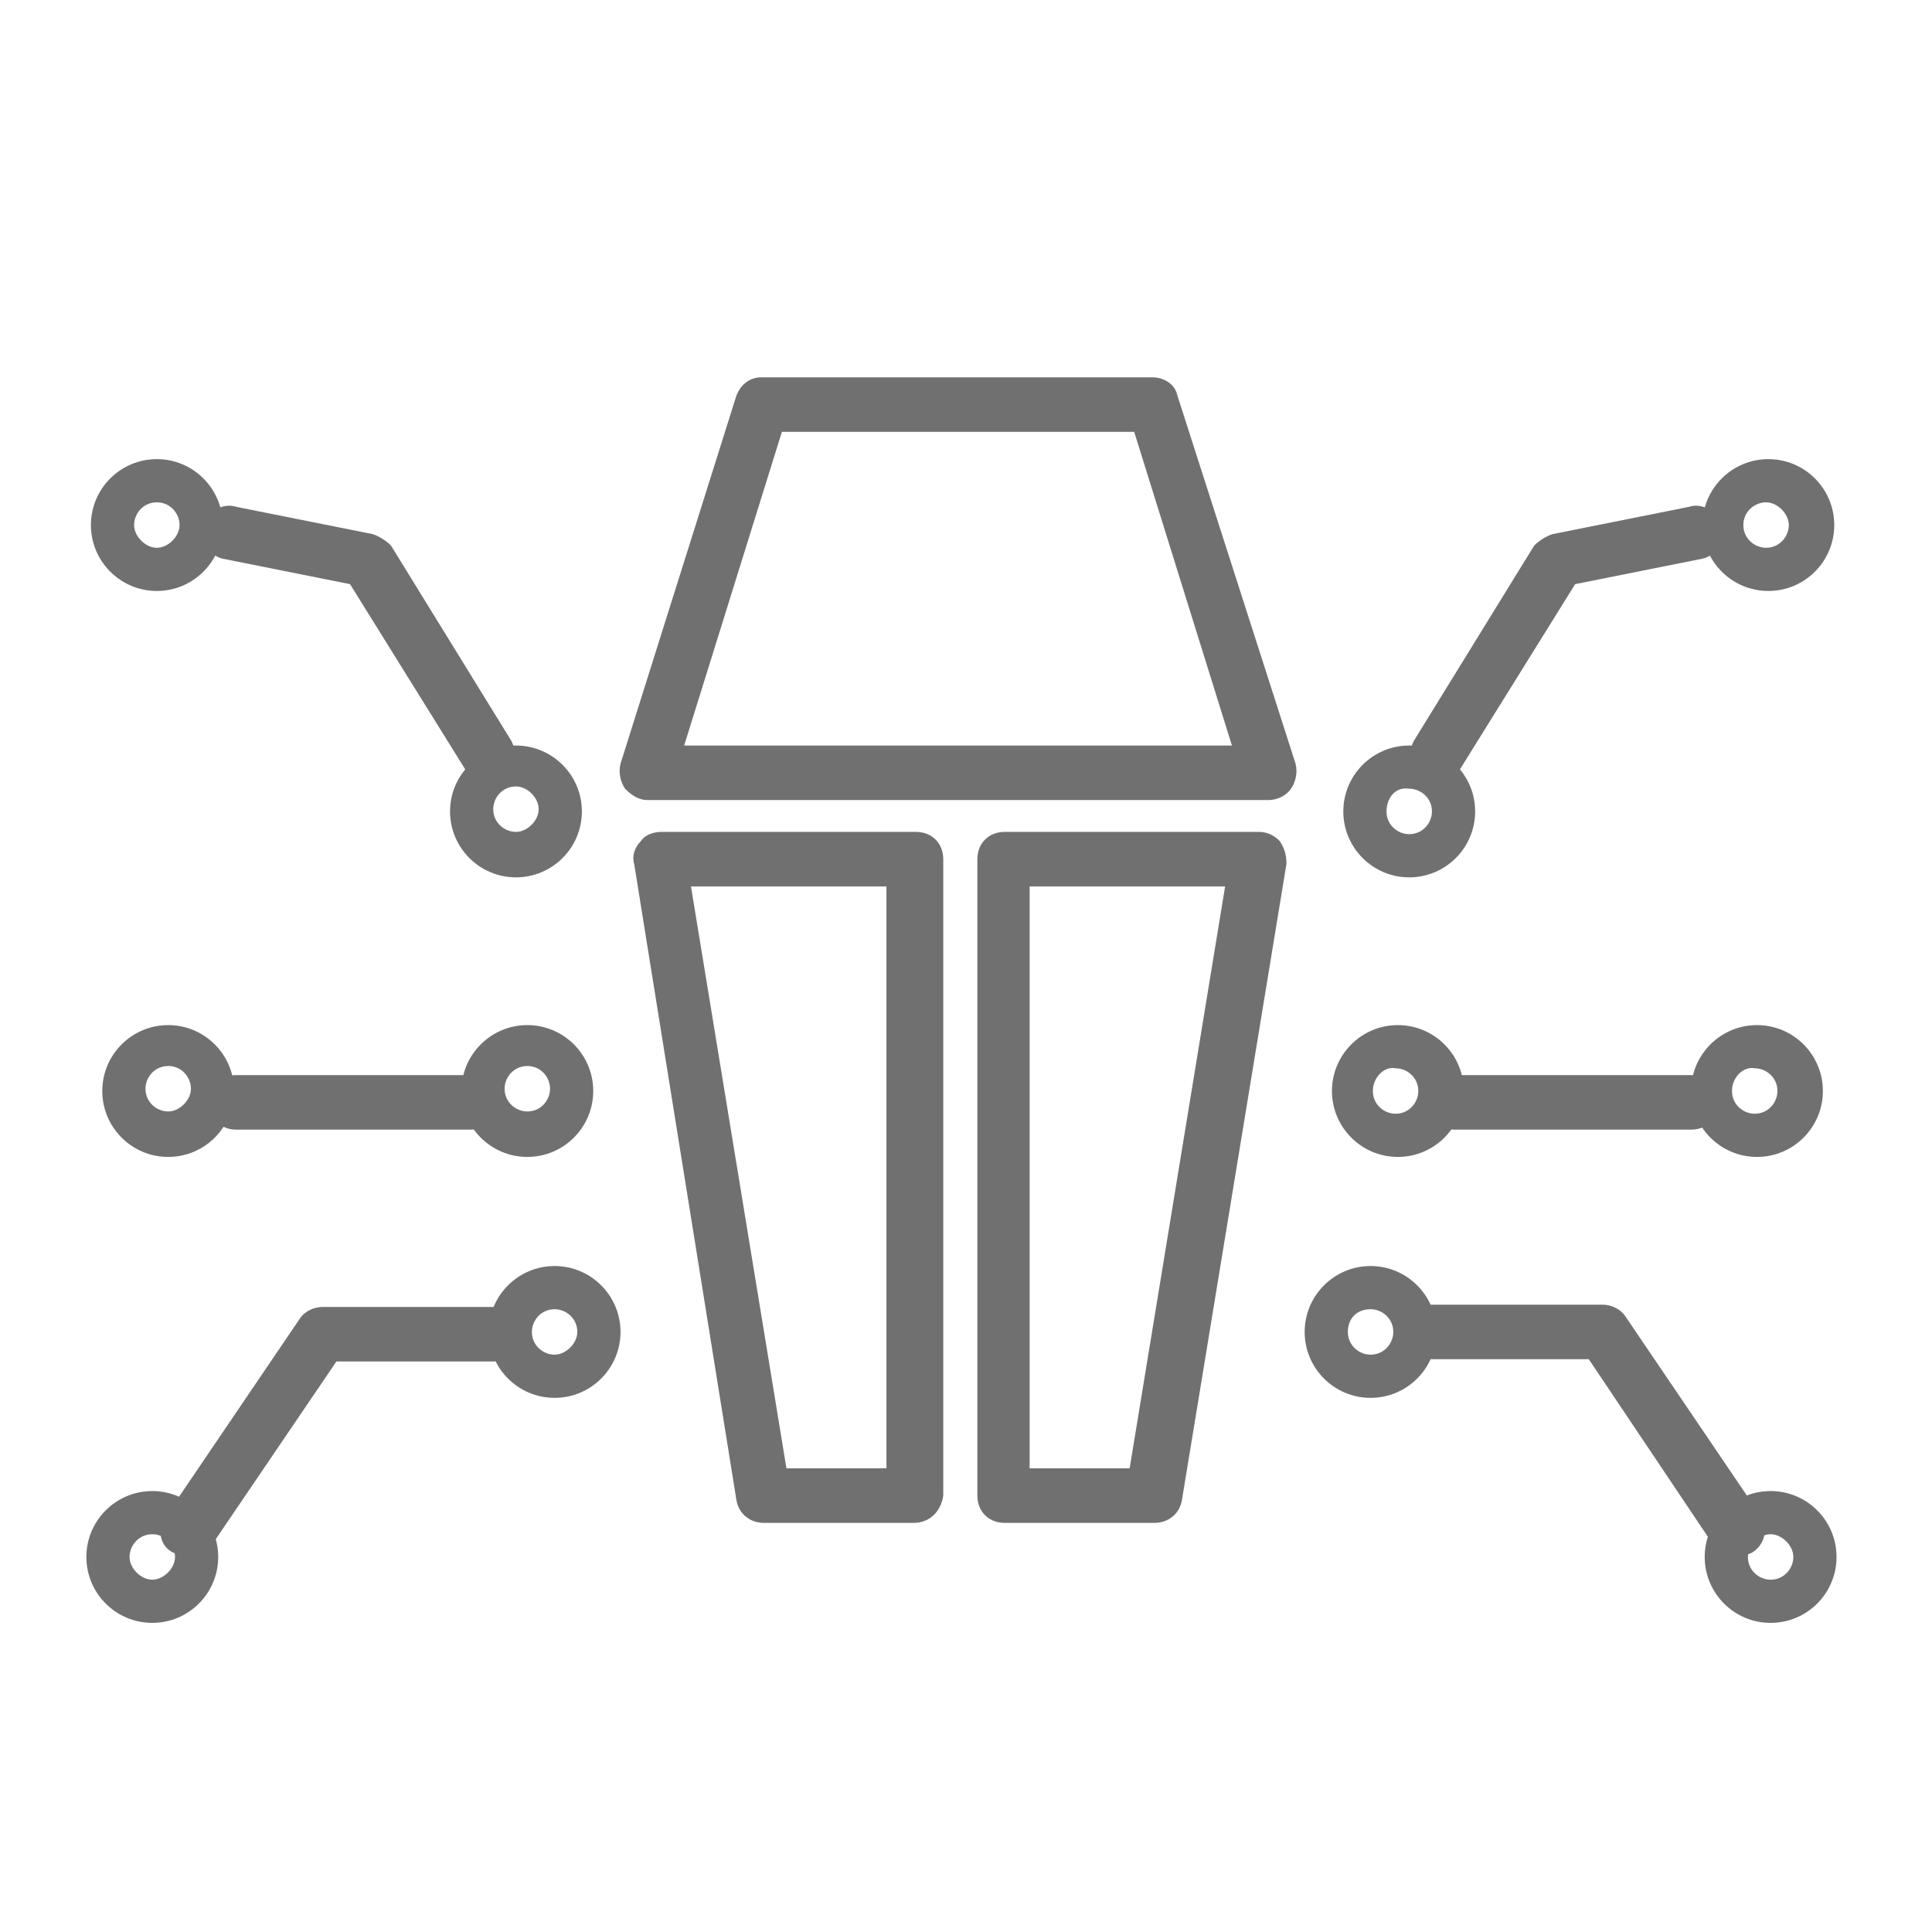 <svg xmlns="http://www.w3.org/2000/svg" xmlns:xlink="http://www.w3.org/1999/xlink" id="&#x56FE;&#x5C42;_1" x="0px" y="0px" viewBox="0 0 85 85" style="enable-background:new 0 0 85 85;" xml:space="preserve"><style type="text/css">	.st0{fill:#717071;}</style><g>	<g>		<path class="st0" d="M55.8,35.2H28.5c-0.4,0-0.7-0.2-1-0.5c-0.2-0.3-0.3-0.7-0.2-1.1l5.1-16.2c0.2-0.5,0.6-0.8,1.1-0.8h17.2   c0.5,0,1,0.3,1.1,0.8L57,33.6c0.1,0.4,0,0.8-0.2,1.1S56.2,35.2,55.8,35.2z M30.1,32.8h24.1L49.9,19H34.4L30.1,32.8z"></path>	</g>	<g>		<path class="st0" d="M40.2,67h-6.6c-0.6,0-1.1-0.4-1.2-1l-4.5-28c-0.1-0.3,0-0.7,0.3-1c0.2-0.3,0.6-0.4,0.9-0.4h11.2   c0.7,0,1.2,0.5,1.2,1.2v28C41.4,66.5,40.9,67,40.2,67z M34.6,64.6H39V39h-8.6L34.6,64.6z"></path>	</g>	<g>		<path class="st0" d="M50.8,67h-6.6c-0.7,0-1.2-0.5-1.2-1.2v-28c0-0.7,0.5-1.2,1.2-1.2h11.2c0.4,0,0.7,0.2,0.9,0.4   c0.2,0.3,0.3,0.6,0.3,1L52,66C51.9,66.6,51.4,67,50.8,67z M45.3,64.6h4.4L53.9,39h-8.6V64.6z"></path>	</g>	<g>		<path class="st0" d="M21.5,34.5c-0.4,0-0.8-0.2-1-0.6l-5.1-8.2l-5.5-1.1c-0.7-0.1-1.1-0.8-0.9-1.4c0.1-0.7,0.8-1.1,1.4-0.9l6,1.2   c0.3,0.1,0.6,0.3,0.8,0.5l5.3,8.6c0.3,0.6,0.2,1.3-0.4,1.7C21.9,34.4,21.7,34.5,21.5,34.5z"></path>	</g>	<g>		<path class="st0" d="M20.7,49.7H10.4c-0.7,0-1.2-0.5-1.2-1.2c0-0.7,0.5-1.2,1.2-1.2h10.4c0.7,0,1.2,0.5,1.2,1.2   C21.9,49.1,21.4,49.7,20.7,49.7z"></path>	</g>	<g>		<path class="st0" d="M8.3,68.5c-0.2,0-0.5-0.1-0.7-0.2C7,68,6.9,67.2,7.3,66.7l5.9-8.7c0.2-0.3,0.6-0.5,1-0.5h7.5   c0.7,0,1.2,0.5,1.2,1.2c0,0.7-0.5,1.2-1.2,1.2h-6.9L9.3,68C9,68.3,8.6,68.5,8.3,68.5z"></path>	</g>	<g>		<path class="st0" d="M6.9,26C5.3,26,4,24.7,4,23.1s1.3-2.9,2.9-2.9s2.9,1.3,2.9,2.9S8.5,26,6.9,26z M6.9,22.1c-0.6,0-1,0.5-1,1   s0.5,1,1,1s1-0.5,1-1S7.5,22.1,6.9,22.1z"></path>	</g>	<g>		<path class="st0" d="M22.7,38.6c-1.6,0-2.9-1.3-2.9-2.9s1.3-2.9,2.9-2.9s2.9,1.3,2.9,2.9S24.3,38.6,22.7,38.6z M22.7,34.6   c-0.6,0-1,0.5-1,1c0,0.6,0.5,1,1,1s1-0.5,1-1C23.7,35.1,23.2,34.6,22.7,34.6z"></path>	</g>	<g>		<path class="st0" d="M7.4,50.9c-1.6,0-2.9-1.3-2.9-2.9s1.3-2.9,2.9-2.9s2.9,1.3,2.9,2.9S9,50.9,7.4,50.9z M7.4,46.9   c-0.6,0-1,0.5-1,1c0,0.6,0.5,1,1,1s1-0.5,1-1C8.4,47.4,8,46.9,7.4,46.9z"></path>	</g>	<g>		<path class="st0" d="M23.2,50.9c-1.6,0-2.9-1.3-2.9-2.9s1.3-2.9,2.9-2.9s2.9,1.3,2.9,2.9S24.8,50.9,23.2,50.9z M23.2,46.9   c-0.6,0-1,0.5-1,1c0,0.6,0.5,1,1,1c0.6,0,1-0.5,1-1C24.2,47.4,23.8,46.9,23.2,46.9z"></path>	</g>	<g>		<path class="st0" d="M24.4,61.5c-1.6,0-2.9-1.3-2.9-2.9s1.3-2.9,2.9-2.9s2.9,1.3,2.9,2.9S26,61.5,24.4,61.5z M24.4,57.6   c-0.6,0-1,0.5-1,1c0,0.6,0.5,1,1,1s1-0.5,1-1C25.4,58,24.9,57.6,24.4,57.6z"></path>	</g>	<g>		<path class="st0" d="M6.7,71.4c-1.6,0-2.9-1.3-2.9-2.9s1.3-2.9,2.9-2.9s2.9,1.3,2.9,2.9S8.3,71.4,6.7,71.4z M6.7,67.5   c-0.6,0-1,0.5-1,1s0.5,1,1,1s1-0.5,1-1S7.3,67.5,6.7,67.5z"></path>	</g>	<g>		<path class="st0" d="M63.2,34.5c0.4,0,0.8-0.2,1-0.6l5.1-8.2l5.5-1.1c0.7-0.1,1.1-0.8,0.9-1.4c-0.1-0.7-0.8-1.1-1.4-0.9l-6,1.2   c-0.3,0.1-0.6,0.3-0.8,0.5l-5.3,8.6c-0.3,0.6-0.2,1.3,0.4,1.7C62.8,34.4,63,34.5,63.2,34.5z"></path>	</g>	<g>		<path class="st0" d="M64,49.7h10.4c0.7,0,1.2-0.5,1.2-1.2c0-0.7-0.5-1.2-1.2-1.2H64c-0.7,0-1.2,0.5-1.2,1.2   C62.8,49.1,63.3,49.7,64,49.7z"></path>	</g>	<g>		<path class="st0" d="M76.4,68.5c0.2,0,0.5-0.1,0.7-0.2c0.6-0.4,0.7-1.1,0.3-1.7l-5.9-8.7c-0.2-0.3-0.6-0.5-1-0.5H63   c-0.7,0-1.2,0.5-1.2,1.2c0,0.7,0.5,1.2,1.2,1.2h6.9l5.5,8.2C75.6,68.3,76,68.5,76.4,68.5z"></path>	</g>	<g>		<path class="st0" d="M74.9,23.1c0-1.6,1.3-2.9,2.9-2.9s2.9,1.3,2.9,2.9S79.4,26,77.8,26S74.9,24.7,74.9,23.1z M76.7,23.1   c0,0.6,0.5,1,1,1c0.6,0,1-0.5,1-1s-0.5-1-1-1C77.2,22.1,76.7,22.5,76.7,23.1z"></path>	</g>	<g>		<path class="st0" d="M59.1,35.7c0-1.6,1.3-2.9,2.9-2.9s2.9,1.3,2.9,2.9s-1.3,2.9-2.9,2.9S59.1,37.3,59.1,35.7z M61,35.7   c0,0.6,0.5,1,1,1c0.6,0,1-0.5,1-1c0-0.6-0.5-1-1-1C61.4,34.6,61,35.1,61,35.7z"></path>	</g>	<g>		<path class="st0" d="M74.4,48c0-1.6,1.3-2.9,2.9-2.9s2.9,1.3,2.9,2.9s-1.3,2.9-2.9,2.9S74.4,49.6,74.4,48z M76.2,48   c0,0.6,0.5,1,1,1c0.6,0,1-0.5,1-1c0-0.6-0.5-1-1-1C76.7,46.9,76.2,47.4,76.2,48z"></path>	</g>	<g>		<path class="st0" d="M58.6,48c0-1.6,1.3-2.9,2.9-2.9s2.9,1.3,2.9,2.9s-1.3,2.9-2.9,2.9S58.6,49.6,58.6,48z M60.4,48   c0,0.6,0.5,1,1,1c0.6,0,1-0.5,1-1c0-0.6-0.5-1-1-1C60.9,46.9,60.4,47.4,60.4,48z"></path>	</g>	<g>		<path class="st0" d="M57.4,58.6c0-1.6,1.3-2.9,2.9-2.9s2.9,1.3,2.9,2.9s-1.3,2.9-2.9,2.9S57.4,60.2,57.4,58.6z M59.3,58.6   c0,0.6,0.5,1,1,1c0.6,0,1-0.5,1-1c0-0.6-0.5-1-1-1C59.7,57.6,59.3,58,59.3,58.6z"></path>	</g>	<g>		<path class="st0" d="M75,68.5c0-1.6,1.3-2.9,2.9-2.9s2.9,1.3,2.9,2.9s-1.3,2.9-2.9,2.9S75,70.1,75,68.5z M76.9,68.5   c0,0.6,0.5,1,1,1c0.6,0,1-0.5,1-1s-0.5-1-1-1C77.4,67.5,76.9,68,76.9,68.5z"></path>	</g></g></svg>